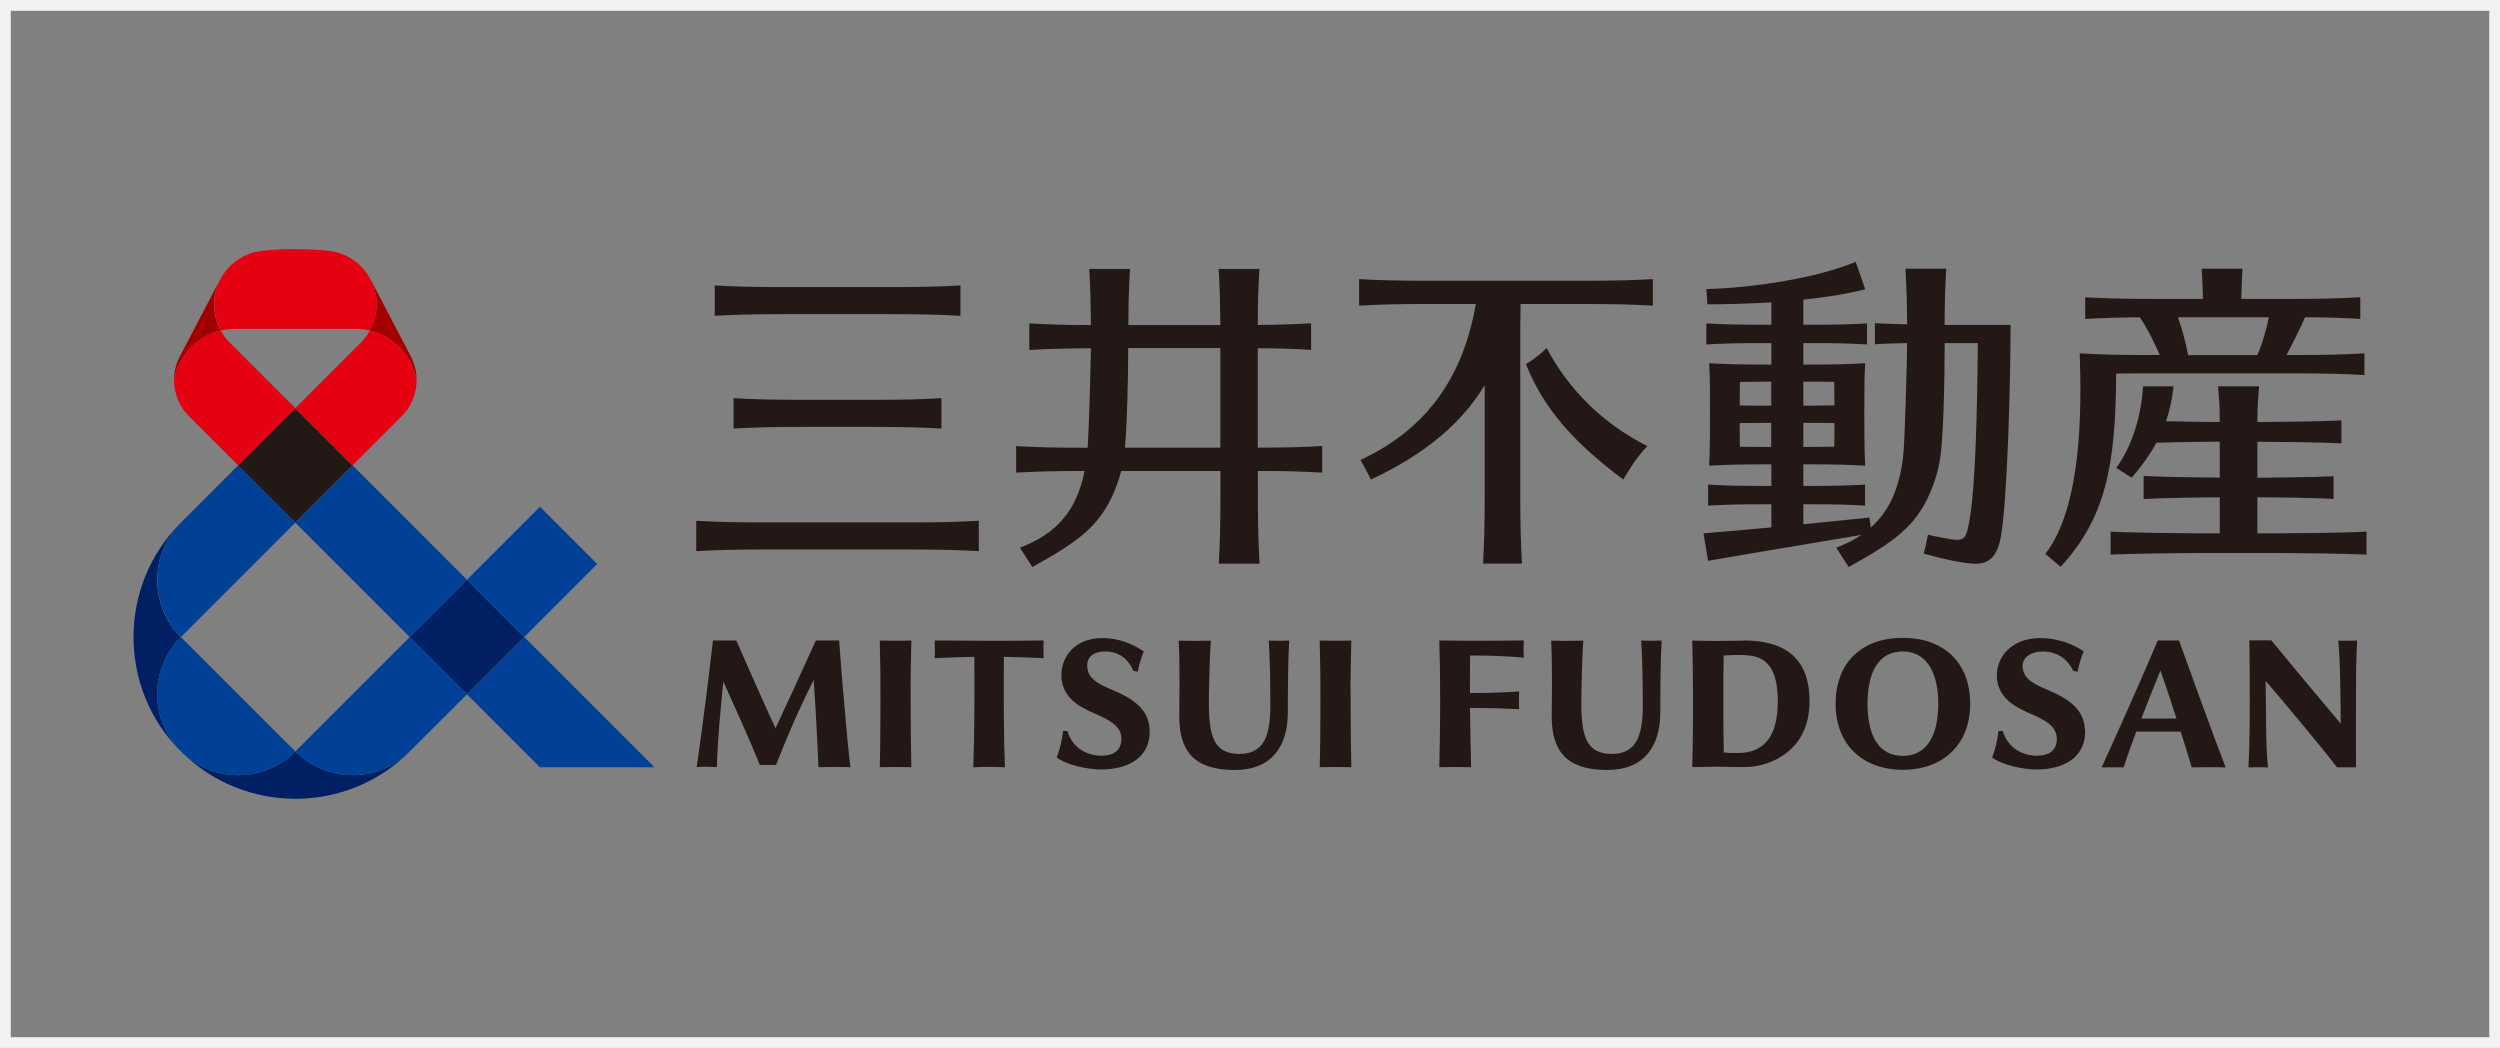 <?xml version="1.0" encoding="UTF-8"?>
<svg id="_レイヤー_2" data-name="レイヤー 2" xmlns="http://www.w3.org/2000/svg" viewBox="0 0 241.04 101.04">
  <rect x="0" y="0" width="241.04" height="101.04" fill="#808080" stroke="none"/>
  <defs>
    <style>
      .cls-1 {
        fill: #004097;
      }

      .cls-2 {
        fill: #231815;
      }

      .cls-3 {
        fill: #a30000;
      }

      .cls-4 {
        fill: none;
        stroke: #f2f2f2;
        stroke-miterlimit: 10;
        stroke-width: 1.04px;
      }

      .cls-5 {
        fill: #e50012;
      }

      .cls-6 {
        fill: #002063;
      }
    </style>
  </defs>
  <g id="_レイヤー_1-2" data-name="レイヤー 1">
    <g>
      <rect class="cls-4" x=".52" y=".52" width="240" height="100"/>
      <g>
        <path class="cls-2" d="M68.91,30.45v-2.93c1.9.11,3.72.16,6.72.16h10.25c3,0,4.81-.05,6.72-.16v2.93c-1.9-.11-3.72-.16-6.72-.16h-10.25c-3,0-4.81.05-6.72.16ZM73.85,52.98h13.8c3,0,4.81.05,6.72.16v-2.93c-1.9.11-3.72.16-6.72.16h-13.8c-3,0-4.81-.05-6.72-.16v2.93c1.9-.11,3.72-.16,6.72-.16ZM77.45,41.16h6.6c3,0,4.81.05,6.72.16v-2.93c-1.9.11-3.72.16-6.72.16h-6.6c-3,0-4.81-.05-6.72-.16v2.93c1.9-.11,3.72-.16,6.72-.16ZM127.48,45.56v-2.56c-1.79.11-3.52.16-6.21.16v-9.59c2.1.02,3.6.06,5.14.16v-2.56c-1.54.09-3.04.14-5.14.16.01-2.24.06-3.8.16-5.4h-3.93c.1,1.61.14,3.16.16,5.41h-8.87c.01-2.25.06-3.8.16-5.41h-3.93c.1,1.61.14,3.16.16,5.41-2.54,0-4.21-.06-5.94-.16v2.56c1.73-.1,3.4-.15,5.94-.16-.04,2.23-.17,7.3-.31,9.59h-.18c-3,0-4.81-.05-6.72-.16v2.56c1.88-.11,3.68-.16,6.6-.16-.77,3.88-2.74,6.07-6.24,7.4l1.21,1.86c2.03-1.16,4.57-2.5,6.21-4.46,1.16-1.39,1.92-3.13,2.35-4.8h9.57v2.22c0,3-.05,4.81-.16,6.72h3.93c-.11-1.9-.16-3.72-.16-6.72v-2.22c2.69,0,4.42.05,6.21.16ZM108.46,43.16c.21-2.26.3-6.19.32-9.6h8.88v9.6h-9.2ZM158.83,43.01c-1.07,1.14-1.55,1.95-2.32,3.22-4.73-3.52-7.69-6.83-9.38-11.12.8-.51,1.32-.88,1.99-1.56,2.05,3.89,5.3,7.24,9.71,9.46ZM159.36,26.91v2.56c-1.9-.11-3.72-.16-6.72-.16h-6.03c-.02.96-.03,2.03-.03,3.33v14.98c0,3,.05,4.81.16,6.72h-3.75c.11-1.9.16-3.72.16-6.72v-10.49c-2.17,3.6-5.61,6.59-10.97,9.11-.34-.7-.63-1.22-1.01-1.89,6.83-3.18,9.97-8.5,11.13-15.04h-4.54c-3,0-4.81.05-6.72.16v-2.56c1.9.11,3.72.16,6.72.16h14.87c3,0,4.81-.05,6.72-.16ZM187.49,31.29c.01-2.23.06-3.78.16-5.38h-3.93c.09,1.6.14,3.14.16,5.36-1.19-.02-2.13-.06-3.11-.11v2.03c.98-.06,1.92-.09,3.11-.11-.03,2.14-.21,9.39-.39,10.95-.37,3.13-1.37,5.29-3.12,6.83l-.13-.96c-2.55.26-4.51.46-6.37.65v-1.93h.8c2.38,0,3.64.04,5.15.13v-2.03c-1.51.09-2.77.13-5.15.13h-.8v-2.08h.53c2.38,0,3.92.04,5.43.13h0s0,0,0,0h0c-.08-1.43-.08-4.01-.08-4.94,0-2.25,0-3.51.08-4.94-1.51.09-3.05.13-5.43.13h-.53v-2.07h.99c2.38,0,3.64.04,5.15.13v-2.03c-1.51.09-2.77.13-5.15.13h-.99v-2.42c2.14-.22,4.21-.55,5.97-1l-.92-2.64c-3.76,1.56-9.85,2.5-14.39,2.62l.09,1.47c1.89,0,4.02-.06,6.17-.19v2.16h-.94c-2.38,0-3.82-.04-5.33-.13v2.03c1.51-.09,2.95-.13,5.33-.13h.94v2.07h-.47c-2.38,0-4.02-.04-5.53-.13.08,1.43.08,2.69.08,4.94,0,.93,0,3.51-.08,4.94h0s0,0,0,0c1.51-.09,3.15-.13,5.53-.13h.47v2.08h-.77c-2.38,0-3.82-.04-5.33-.13v2.03c1.51-.09,2.95-.13,5.33-.13h.77v2.23c-1.87.17-3.89.35-6.55.57l.45,2.65c5.99-1.04,9.06-1.52,14.79-2.5-.71.48-1.52.89-2.44,1.24l1.21,1.86c2.03-1.16,4.57-2.5,6.21-4.46,1.41-1.68,2.24-3.9,2.58-5.86.32-1.86.45-7.06.46-11.27h3.19c-.04,6.35-.23,13.64-.74,16.72-.39,2.37-.48,2.45-2.43,2.09-.61-.11-1.21-.24-1.64-.33-.14.74-.24,1.22-.4,1.82,1.2.34,3.92,1.03,5.17.97,1.1-.06,1.9-.67,2.24-2.47.67-3.56.96-15.25.96-20.56h-6.35ZM173.87,43.09v-2.32h.53c.93,0,1.74,0,2.47.02,0,.94,0,1.77-.02,2.28-.73.01-1.54.02-2.46.02h-.53ZM174.4,36.8c.92,0,1.73,0,2.45.02,0,.61.02,1.42.02,2.27-.73.01-1.54.02-2.47.02h-.53v-2.31h.53ZM170.78,36.8v2.31h-.47c-.95,0-1.8,0-2.57-.02,0-.85,0-1.66.02-2.27.76-.01,1.62-.02,2.55-.02h.47ZM170.31,43.09c-.93,0-1.79,0-2.56-.02,0-.51-.01-1.35-.02-2.28.77-.01,1.62-.02,2.57-.02h.47v2.32h-.47ZM228.17,51.26v2.22c-1.9-.11-7.23-.16-8.25-.16h-8.17c-1.03,0-6.35.05-8.25.16v-2.22c1.9.11,7.23.16,8.25.16h2.27v-3.47c-1.47,0-5.59.06-7.34.16v-2.22c1.75.1,5.87.15,7.34.16v-3.47c-.97,0-4.02.04-6.11.11-.61,1.12-1.39,2.22-2.38,3.37l-1.49-.95c1.64-2.22,2.45-5.33,2.58-7.86h2.94c-.12,1.21-.36,2.31-.72,3.36,1.98.05,4.35.08,5.18.08,0-2.15-.06-1.71-.16-3.44h3.95c-.1,1.73-.15,1.29-.16,3.44,1.23,0,6.25-.05,8.1-.16v2.22c-1.85-.11-6.87-.16-8.1-.16v3.47c1.47,0,5.59-.06,7.34-.14v2.19c-1.75-.12-5.87-.16-7.34-.16v3.47h2.27c1.03,0,6.35-.05,8.25-.16ZM207.12,36h14.13c3,0,4.81.05,6.72.16v-2.09c-1.9.11-3.72.16-6.72.16h-.8c.33-.59,1.42-2.74,1.79-3.64,2.21.01,3.74.06,5.33.16v-2.09c-1.9.11-3.72.16-6.72.16h-4.76c.03-1.05.07-1.97.12-2.91h-3.93c.06.94.09,1.86.12,2.91h-4.63c-3,0-4.81-.05-6.72-.16v2.09c1.57-.09,3.1-.14,5.26-.16.79,1.17,1.41,2.46,1.93,3.64h-1.13c-3,0-4.68-.05-6.59-.16.18,5.37.22,14.82-3.32,19.33l1.48,1.25c4.26-4.65,5.32-9.57,5.35-18.63.89-.02,1.89-.02,3.07-.02ZM209.99,30.59h8.75c-.13.87-.7,2.86-1.11,3.65h-6.66c-.22-1.14-.58-2.54-.98-3.65ZM210.1,61.75h-2.05c-1.83,4.3-4.39,10.01-5.42,12.24.59-.02,1.49-.01,2.12,0,.33-1.03.75-2.21,1.22-3.45h4.28c.41,1.28.79,2.51,1.07,3.45,1.02-.01,1.74-.04,3.27,0-1.07-2.74-3.89-10.52-4.5-12.24ZM206.46,69.28c.6-1.55,1.24-3.14,1.84-4.64.34.95.94,2.75,1.55,4.64h-3.39ZM183.46,74.22c3.95,0,6.5-2.5,6.5-6.36s-2.43-6.36-6.5-6.36-6.48,2.5-6.48,6.36,2.54,6.36,6.48,6.36ZM183.46,62.81c2.17,0,3.42,1.84,3.42,5.05s-1.21,5.02-3.42,5.02-3.4-1.78-3.4-5.02,1.18-5.05,3.4-5.05ZM168.11,61.77c-.41,0-2.18.03-2.75.03-.62,0-2.2-.04-2.2-.04.04,1.54.07,3.45.07,5.06v2.08c0,2.35-.04,3.76-.07,5.06h.18c.65-.02,1.56-.04,2.03-.04s1.35.02,1.35.02c.49,0,1,.02,1.39.02,1.59,0,3.03-.5,4.19-1.41,1.42-1.11,2.17-2.82,2.17-4.94,0-4-2.2-5.86-6.36-5.86ZM167.68,72.6c-.62.01-1.1-.01-1.48-.05h0c-.03-1.02-.04-2.75-.04-3.72v-2.03c0-.98,0-2.62.03-3.6,1.8-.1,3.15-.12,3.97.56.83.68,1.25,1.88,1.25,3.85,0,3.44-1.36,4.95-3.73,4.99ZM146.46,68.38c-1.25-.07-2.67-.12-4.73-.12.02,1.77.09,4.99.11,5.71-1.41-.03-1.75-.02-3.07,0,.04-1.73.08-4.03.08-5.41v-1.74c0-1.61-.03-3.8-.08-5.07,0,0,2.14.03,2.67.03,1.16,0,3.13,0,5.48-.03-.04.75-.02,1.2,0,1.66-1.43-.14-3.09-.21-5.18-.21-.02.72-.01,2.36-.01,3.62,2.07,0,3.43-.07,4.74-.15-.02.52-.03,1.08,0,1.69ZM152.47,66.85c-.06,3.67.19,5.84,2.94,5.84,2.5,0,2.98-1.99,2.98-4.72,0-2.57-.05-4.39-.15-6.21.95.03,1.13.03,1.97,0-.12,2.11-.13,4.58-.13,6.9,0,3.29-1.55,5.58-5.12,5.58-3.95,0-5.35-1.86-5.35-5.16,0-1.53.08-4.2-.05-7.31,1.13.02,1.91.03,3.09,0-.1,1.68-.14,3.12-.18,5.09ZM116.56,66.85c-.06,3.67.19,5.84,2.94,5.84,2.5,0,2.98-1.99,2.98-4.72,0-2.57-.05-4.39-.15-6.21.95.03,1.13.03,1.97,0-.12,2.11-.13,4.58-.13,6.9,0,3.29-1.55,5.58-5.12,5.58-3.95,0-5.35-1.86-5.35-5.16,0-1.53.08-4.2-.05-7.31,1.13.02,1.91.03,3.09,0-.1,1.68-.14,3.12-.18,5.09ZM218.48,68.95c.04,1.8-.02,2.61.18,5.04-.55-.02-1.3-.03-1.87,0,.13-2.45.12-5.24.12-6.32,0-2.82-.01-4.44-.04-5.93h2.12s1.52,1.85,3.11,3.76c1.73,2.07,3.54,4.22,3.58,4.27,0,0,0-1.97-.04-3.74-.04-2.51-.14-3.78-.2-4.26,0,0,.3.01.9.01s.92-.03.92-.03c-.03.87-.1,1.86-.1,4.24,0,0-.03,6.61,0,7.99h-1.84c-1.06-1.44-6.07-7.44-6.88-8.33,0,1.1.05,2.88.05,3.28ZM82,73.97c-1.37-.03-1.85-.04-3.09,0-.11-2.81-.3-6.19-.46-8.42-.62,1.25-1.14,2.32-1.9,4.03-.75,1.68-1.73,4.17-1.73,4.17h-1.56c-.91-2.28-2.66-6.15-3.52-8.04-.24,2.45-.55,5.44-.62,8.25-.81-.04-1.19-.05-1.95,0,.23-1.54.63-4.51.87-6.4.21-1.6.43-3.55.7-5.81h2.25c1.15,2.61,2.7,6.15,3.78,8.46.75-1.57,2.72-5.85,3.89-8.46h2.25s.15,2.29.46,5.81c.29,3.34.4,4.53.62,6.4ZM96.79,63.33c-.03,3.58-.02,7.82.1,10.65-1.07-.05-1.88-.06-3.05,0,.11-2.84.13-7.08.1-10.65-1.18.02-2.52.06-3.82.13.03-.5.01-1.12,0-1.71,4.09.03,6.76.06,10.5,0-.03.53,0,1.2,0,1.71-1.35-.07-2.64-.11-3.82-.13ZM87.8,67.66c0,2.31.03,4.69.07,6.31-1.14-.02-1.91-.03-3.05,0,.05-1.62.07-4,.07-6.31.01-2.38-.01-3.3-.07-5.9,1.14.02,1.91.03,3.05,0-.06,2.6-.09,3.52-.07,5.9ZM130.22,67.66c0,2.31.03,4.69.07,6.31-1.14-.02-1.91-.03-3.05,0,.05-1.62.07-4,.07-6.31.01-2.38-.01-3.3-.07-5.9,1.14.02,1.91.03,3.05,0-.06,2.6-.09,3.52-.07,5.9ZM201.04,70.39c.07,2.83-2.32,3.8-4.68,3.8-1.23,0-3.3-.4-4.29-1.16.39-1,.55-1.91.61-2.55h.42c.47,1.58,1.82,2.41,3.39,2.38.97-.02,1.78-.42,1.82-1.56.03-1.09-.77-1.7-2.22-2.35-1.16-.51-3.44-1.34-3.56-3.64-.1-1.93,1.4-3.79,4.18-3.79,1.59,0,3.12.54,4.19,1.28,0,0,0,0,0,0-.26.62-.46,1.28-.58,1.96l-.43-.08c-.57-1.2-1.71-1.99-3.24-1.85-.92.08-1.74.6-1.63,1.56.12,1.05.98,1.52,2.34,2.1,1.79.75,3.61,1.75,3.66,3.9ZM110.85,70.39c.07,2.83-2.32,3.8-4.68,3.8-1.23,0-3.3-.4-4.29-1.16.39-1,.55-1.91.61-2.55h.42c.47,1.58,1.82,2.41,3.39,2.38.97-.02,1.78-.42,1.82-1.56.03-1.09-.77-1.7-2.22-2.35-1.16-.51-3.44-1.34-3.56-3.64-.1-1.87,1.18-3.79,3.97-3.79,1.59,0,2.92.59,3.97,1.28,0,0,0,0,0,0-.26.62-.46,1.28-.58,1.96l-.42-.08c-.53-1.2-1.5-1.99-3.03-1.85-.92.08-1.53.6-1.41,1.56.12,1.05.98,1.52,2.34,2.1,1.79.75,3.61,1.75,3.66,3.9Z"/>
        <g>
          <rect class="cls-2" x="24.57" y="40.97" width="7.8" height="7.8" transform="translate(-23.39 33.28) rotate(-45)"/>
          <path class="cls-3" d="M16.78,36.65c0-.77.18-1.56.56-2.29l3.88-7.41c-.84,1.61-.75,3.45.06,4.92-2.3.55-4.09,2.43-4.5,4.78ZM40.17,36.65c0-.77-.18-1.56-.56-2.29l-3.88-7.41c.84,1.61.75,3.45-.06,4.93,2.3.55,4.09,2.43,4.5,4.78Z"/>
          <path class="cls-5" d="M28.48,39.35l-5.52,5.52-4.73-4.73c-.93-.93-1.45-2.2-1.45-3.49.41-2.35,2.2-4.23,4.5-4.78.23.42.52.82.87,1.16l6.32,6.32ZM35.66,31.87c-.23.42-.52.82-.87,1.16l-6.32,6.32,5.52,5.52,4.73-4.73c.93-.93,1.45-2.2,1.45-3.49-.41-2.35-2.2-4.23-4.5-4.78ZM35.72,26.94c-.84-1.61-2.41-2.6-4.09-2.76-1.04-.1-2.09-.16-3.15-.16s-2.12.05-3.15.16c-1.68.17-3.25,1.15-4.09,2.76-.84,1.61-.75,3.45.06,4.93.45-.11.91-.16,1.39-.16h11.6c.48,0,.94.06,1.39.16.81-1.48.9-3.32.06-4.93Z"/>
          <path class="cls-6" d="M50.54,61.42l-5.52,5.52-5.52-5.52,5.52-5.52,5.52,5.52ZM28.48,72.45h0c-3.05,3.05-7.98,3.05-11.03,0h0c6.09,6.09,15.97,6.09,22.07,0h0s0,0,0,0c-3.05,3.05-7.99,3.05-11.03,0ZM17.44,50.39h0s0,0,0,0c-6.09,6.09-6.09,15.97,0,22.07h0c-3.05-3.05-3.04-7.99,0-11.03h0c-3.05-3.05-3.05-7.99,0-11.03Z"/>
          <path class="cls-1" d="M50.54,61.42l-5.52-5.52,7.04-7.04,5.52,5.52-7.04,7.04ZM33.99,44.87l-5.52,5.52,11.03,11.03,5.52-5.52-11.03-11.03ZM63.1,73.98l-12.56-12.56-5.52,5.52,7.04,7.04h11.03ZM17.44,72.45c3.05,3.05,7.99,3.05,11.03,0h0s-11.03-11.03-11.03-11.03c0,0,0,0,0,0,0,0,0,0,0,0-3.05,3.05-3.05,7.99,0,11.03ZM39.51,61.42l-11.03,11.03c3.05,3.05,7.99,3.05,11.03,0h0s0,0,0,0l5.52-5.51-5.52-5.52ZM22.96,44.87l-5.51,5.51h0,0c-3.05,3.05-3.05,7.99,0,11.03,0,0,11.03-11.03,11.03-11.03l-5.52-5.52Z"/>
        </g>
      </g>
    </g>
  </g>
</svg>